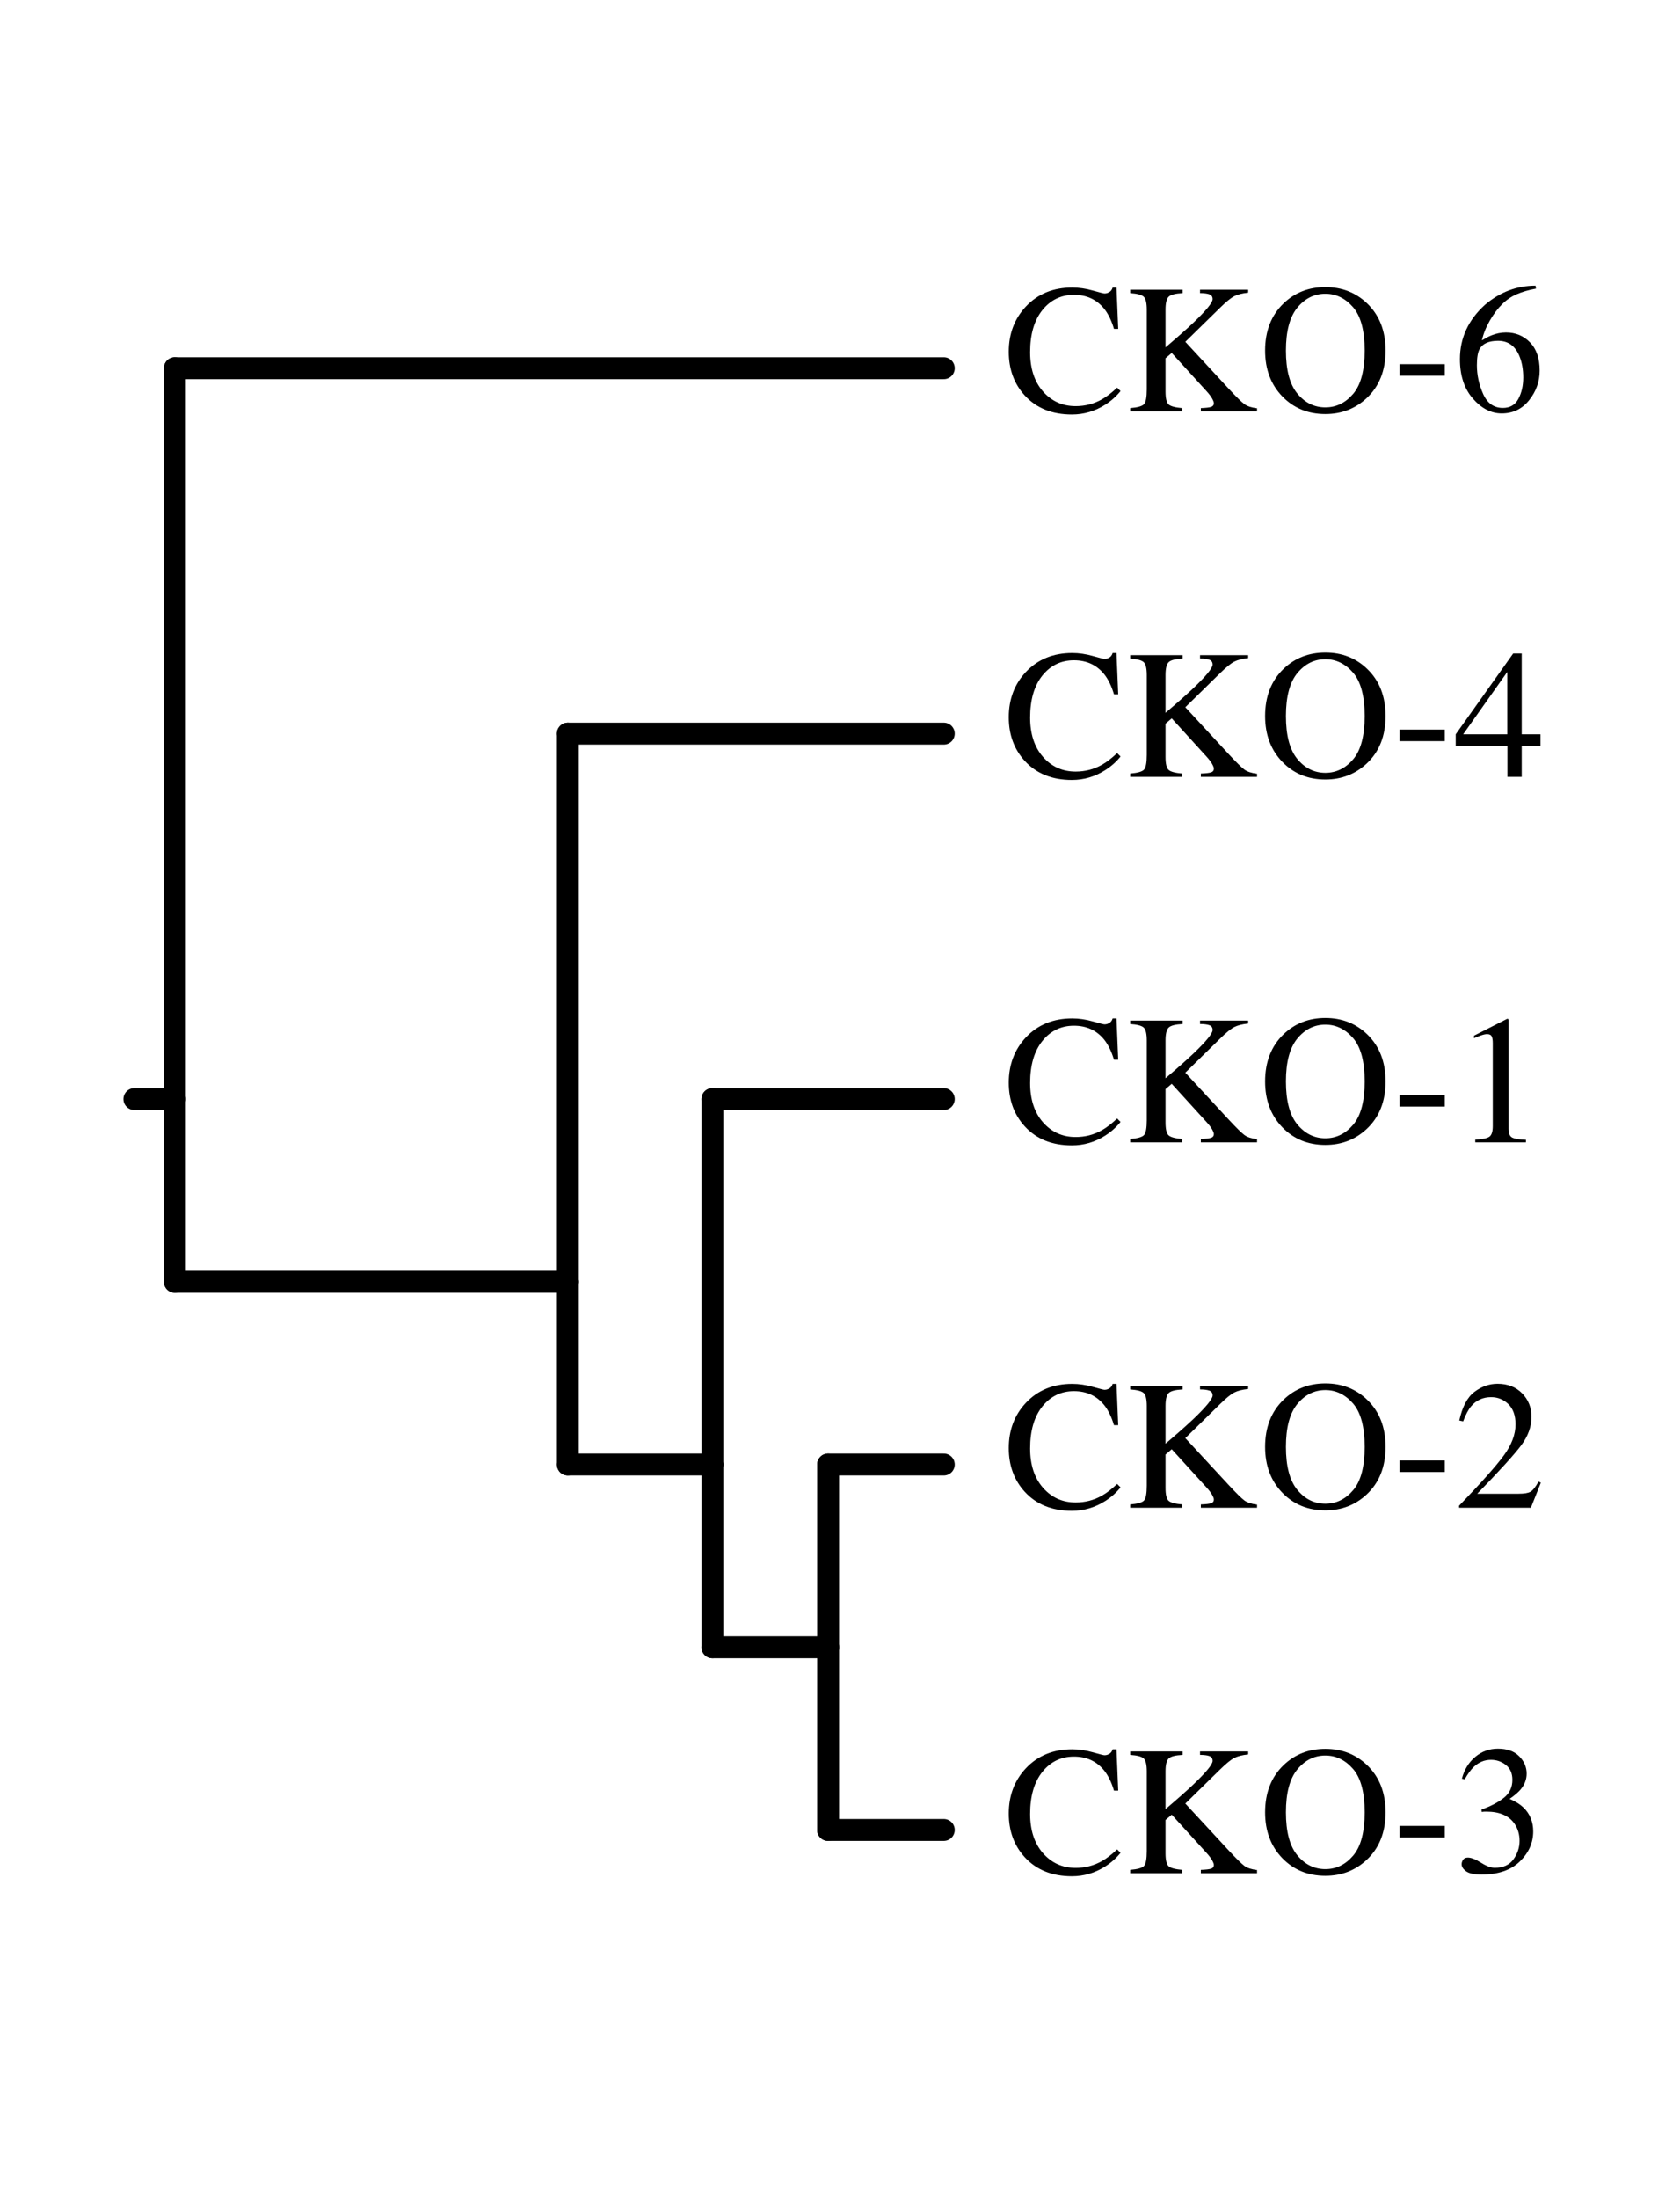 <?xml version="1.0" encoding="UTF-8"?>
<svg xmlns="http://www.w3.org/2000/svg" xmlns:xlink="http://www.w3.org/1999/xlink" width="585pt" height="765pt" viewBox="0 0 585 765">
<defs>
<g>
<g id="glyph-0-0">
<path d="M 23.703 -43.109 C 26.016 -43.109 28.391 -42.766 30.828 -42.078 C 33.266 -41.391 34.629 -41.047 34.922 -41.047 C 35.523 -41.047 36.098 -41.211 36.641 -41.547 C 37.18 -41.879 37.555 -42.398 37.766 -43.109 L 39.109 -43.109 L 39.703 -28.734 L 38.234 -28.734 C 37.379 -31.586 36.266 -33.891 34.891 -35.641 C 32.266 -38.93 28.734 -40.578 24.297 -40.578 C 19.816 -40.578 16.148 -38.805 13.297 -35.266 C 10.453 -31.723 9.031 -26.848 9.031 -20.641 C 9.031 -14.922 10.523 -10.359 13.516 -6.953 C 16.516 -3.547 20.305 -1.844 24.891 -1.844 C 28.203 -1.844 31.254 -2.633 34.047 -4.219 C 35.648 -5.113 37.41 -6.469 39.328 -8.281 L 40.516 -7.094 C 39.098 -5.301 37.336 -3.727 35.234 -2.375 C 31.648 -0.082 27.766 1.062 23.578 1.062 C 16.691 1.062 11.227 -1.133 7.188 -5.531 C 3.457 -9.594 1.594 -14.672 1.594 -20.766 C 1.594 -26.992 3.562 -32.223 7.5 -36.453 C 11.645 -40.891 17.047 -43.109 23.703 -43.109 Z M 23.484 -43.109 Z M 23.484 -43.109 "/>
</g>
<g id="glyph-0-1">
<path d="M 1.156 -1.156 C 3.758 -1.363 5.375 -1.828 6 -2.547 C 6.625 -3.266 6.938 -4.977 6.938 -7.688 L 6.938 -35.422 C 6.938 -37.734 6.586 -39.227 5.891 -39.906 C 5.191 -40.582 3.613 -41.004 1.156 -41.172 L 1.156 -42.359 L 19.422 -42.359 L 19.422 -41.172 C 16.91 -41.047 15.289 -40.629 14.562 -39.922 C 13.832 -39.211 13.469 -37.711 13.469 -35.422 L 13.469 -22.297 C 17.414 -25.648 20.641 -28.504 23.141 -30.859 C 27.617 -35.129 29.859 -37.867 29.859 -39.078 C 29.859 -39.93 29.477 -40.492 28.719 -40.766 C 27.957 -41.035 26.879 -41.172 25.484 -41.172 L 25.484 -42.359 L 42.234 -42.359 L 42.234 -41.328 C 40.191 -41.117 38.582 -40.711 37.406 -40.109 C 36.227 -39.504 34.598 -38.18 32.516 -36.141 L 20.359 -24.234 L 35.266 -8.125 C 38.035 -5.145 39.922 -3.285 40.922 -2.547 C 41.922 -1.805 43.391 -1.32 45.328 -1.094 L 45.328 0 L 25.766 0 L 25.766 -1.156 C 27.535 -1.219 28.734 -1.359 29.359 -1.578 C 29.984 -1.797 30.297 -2.227 30.297 -2.875 C 30.297 -3.227 30.094 -3.77 29.688 -4.5 C 29.281 -5.227 28.641 -6.07 27.766 -7.031 L 15.625 -20.359 L 13.469 -18.516 L 13.469 -6.938 C 13.469 -4.562 13.828 -3.055 14.547 -2.422 C 15.266 -1.785 16.836 -1.363 19.266 -1.156 L 19.266 0 L 1.156 0 Z M 1.156 -1.156 "/>
</g>
<g id="glyph-0-2">
<path d="M 9.156 -21.172 C 9.156 -14.43 10.477 -9.453 13.125 -6.234 C 15.781 -3.016 19.035 -1.406 22.891 -1.406 C 26.66 -1.406 29.883 -2.973 32.562 -6.109 C 35.238 -9.242 36.578 -14.266 36.578 -21.172 C 36.578 -28.148 35.223 -33.191 32.516 -36.297 C 29.805 -39.398 26.598 -40.953 22.891 -40.953 C 19.055 -40.953 15.805 -39.344 13.141 -36.125 C 10.484 -32.906 9.156 -27.922 9.156 -21.172 Z M 1.906 -21.172 C 1.906 -28.004 4.051 -33.484 8.344 -37.609 C 12.281 -41.379 17.129 -43.266 22.891 -43.266 C 28.66 -43.266 33.516 -41.367 37.453 -37.578 C 41.723 -33.473 43.859 -28.004 43.859 -21.172 C 43.859 -14.223 41.648 -8.695 37.234 -4.594 C 33.273 -0.926 28.492 0.906 22.891 0.906 C 16.879 0.906 11.895 -1.125 7.938 -5.188 C 3.914 -9.332 1.906 -14.66 1.906 -21.172 Z M 22.891 -43.266 Z M 22.891 -43.266 "/>
</g>
<g id="glyph-0-3">
<path d="M 2.5 -16.453 L 18.234 -16.453 L 18.234 -12.438 L 2.5 -12.438 Z M 2.5 -16.453 "/>
</g>
<g id="glyph-0-4">
<path d="M 29.953 -14.219 C 29.953 -10.406 28.727 -6.969 26.281 -3.906 C 23.832 -0.844 20.648 0.688 16.734 0.688 C 13.055 0.688 9.711 -1.031 6.703 -4.469 C 3.691 -7.906 2.188 -12.484 2.188 -18.203 C 2.188 -25.555 5.102 -31.867 10.938 -37.141 C 16.156 -41.555 22.016 -43.766 28.516 -43.766 L 28.672 -42.734 C 26.066 -42.254 23.82 -41.602 21.938 -40.781 C 20.051 -39.957 18.367 -38.805 16.891 -37.328 C 15.359 -35.828 13.926 -33.922 12.594 -31.609 C 11.258 -29.297 10.344 -27.004 9.844 -24.734 C 11.133 -25.523 12.25 -26.109 13.188 -26.484 C 14.852 -27.148 16.535 -27.484 18.234 -27.484 C 21.547 -27.484 24.328 -26.336 26.578 -24.047 C 28.828 -21.754 29.953 -18.477 29.953 -14.219 Z M 24.234 -11.812 C 24.234 -14.582 23.797 -17.047 22.922 -19.203 C 21.461 -22.785 18.977 -24.578 15.469 -24.578 C 12.238 -24.578 10.094 -23.617 9.031 -21.703 C 8.406 -20.578 8.094 -18.703 8.094 -16.078 C 8.094 -12.672 8.816 -9.344 10.266 -6.094 C 11.711 -2.844 14.004 -1.219 17.141 -1.219 C 19.617 -1.219 21.422 -2.273 22.547 -4.391 C 23.672 -6.504 24.234 -8.977 24.234 -11.812 Z M 24.234 -11.812 "/>
</g>
<g id="glyph-0-5">
<path d="M 18.672 -36.516 L 3.312 -14.812 L 18.672 -14.812 Z M 20.734 -42.953 L 23.703 -42.953 L 23.703 -14.812 L 30.234 -14.812 L 30.234 -10.656 L 23.703 -10.656 L 23.703 0 L 18.734 0 L 18.734 -10.656 L 0.719 -10.656 L 0.719 -14.812 Z M 20.734 -42.953 "/>
</g>
<g id="glyph-0-6">
<path d="M 18.953 -42.953 C 19.035 -42.848 19.082 -42.77 19.094 -42.719 C 19.102 -42.664 19.109 -42.547 19.109 -42.359 L 19.109 -4.719 C 19.109 -3.113 19.535 -2.094 20.391 -1.656 C 21.242 -1.219 22.836 -0.957 25.172 -0.875 L 25.172 0 L 7.531 0 L 7.531 -0.938 C 10.051 -1.062 11.695 -1.406 12.469 -1.969 C 13.238 -2.531 13.625 -3.75 13.625 -5.625 L 13.625 -34.578 C 13.625 -35.578 13.5 -36.336 13.25 -36.859 C 13 -37.379 12.457 -37.641 11.625 -37.641 C 11.082 -37.641 10.379 -37.488 9.516 -37.188 C 8.648 -36.883 7.844 -36.566 7.094 -36.234 L 7.094 -37.109 L 18.578 -42.953 Z M 18.953 -42.953 "/>
</g>
<g id="glyph-0-7">
<path d="M 1.906 -0.719 C 9.531 -8.633 14.707 -14.445 17.438 -18.156 C 20.176 -21.875 21.547 -25.492 21.547 -29.016 C 21.547 -32.098 20.711 -34.445 19.047 -36.062 C 17.379 -37.676 15.383 -38.484 13.062 -38.484 C 10.207 -38.484 7.895 -37.441 6.125 -35.359 C 5.145 -34.211 4.207 -32.453 3.312 -30.078 L 1.969 -30.359 C 3.008 -35.148 4.773 -38.477 7.266 -40.344 C 9.754 -42.207 12.426 -43.141 15.281 -43.141 C 18.812 -43.141 21.664 -42.031 23.844 -39.812 C 26.02 -37.594 27.109 -34.879 27.109 -31.672 C 27.109 -28.254 25.93 -24.961 23.578 -21.797 C 21.223 -18.629 16.102 -12.988 8.219 -4.875 L 22.578 -4.875 C 24.578 -4.875 25.984 -5.113 26.797 -5.594 C 27.609 -6.07 28.523 -7.238 29.547 -9.094 L 30.359 -8.719 L 26.891 0 L 1.906 0 Z M 1.906 -0.719 "/>
</g>
<g id="glyph-0-8">
<path d="M 4.969 -5.438 C 6.113 -5.438 7.629 -4.844 9.516 -3.656 C 11.398 -2.469 13 -1.875 14.312 -1.875 C 17.238 -1.875 19.41 -2.859 20.828 -4.828 C 22.242 -6.797 22.953 -8.938 22.953 -11.25 C 22.953 -13.477 22.379 -15.441 21.234 -17.141 C 19.297 -19.992 16.02 -21.422 11.406 -21.422 C 11.133 -21.422 10.875 -21.414 10.625 -21.406 C 10.375 -21.395 10.082 -21.367 9.75 -21.328 L 9.688 -22.141 C 13.02 -23.348 15.645 -24.734 17.562 -26.297 C 19.488 -27.859 20.453 -29.922 20.453 -32.484 C 20.453 -34.754 19.691 -36.484 18.172 -37.672 C 16.66 -38.859 14.938 -39.453 13 -39.453 C 10.707 -39.453 8.688 -38.609 6.938 -36.922 C 5.977 -36.004 4.945 -34.586 3.844 -32.672 L 2.875 -32.891 C 3.707 -36.055 5.258 -38.586 7.531 -40.484 C 9.801 -42.379 12.426 -43.328 15.406 -43.328 C 18.602 -43.328 21.07 -42.453 22.812 -40.703 C 24.551 -38.953 25.422 -36.93 25.422 -34.641 C 25.422 -32.617 24.703 -30.766 23.266 -29.078 C 22.453 -28.117 21.191 -27.047 19.484 -25.859 C 21.484 -25.004 23.086 -24.004 24.297 -22.859 C 26.566 -20.672 27.703 -17.895 27.703 -14.531 C 27.703 -10.57 26.145 -7.082 23.031 -4.062 C 19.914 -1.039 15.477 0.469 9.719 0.469 C 7.156 0.469 5.359 0.086 4.328 -0.672 C 3.297 -1.43 2.781 -2.25 2.781 -3.125 C 2.781 -3.664 2.953 -4.188 3.297 -4.688 C 3.641 -5.188 4.195 -5.438 4.969 -5.438 Z M 4.969 -5.438 "/>
</g>
</g>
</defs>
<path fill="none" stroke-width="76.3" stroke-linecap="round" stroke-linejoin="round" stroke="rgb(0%, 0%, 0%)" stroke-opacity="1" stroke-miterlimit="10" d="M 608.906 3825 L 468.008 3825 " transform="matrix(0.1, 0, 0, -0.1, 0, 765)"/>
<path fill="none" stroke-width="76.3" stroke-linecap="round" stroke-linejoin="round" stroke="rgb(0%, 0%, 0%)" stroke-opacity="1" stroke-miterlimit="10" d="M 608.906 6368.594 L 608.906 3825 " transform="matrix(0.1, 0, 0, -0.1, 0, 765)"/>
<path fill="none" stroke-width="76.3" stroke-linecap="round" stroke-linejoin="round" stroke="rgb(0%, 0%, 0%)" stroke-opacity="1" stroke-miterlimit="10" d="M 3286.406 6368.594 L 608.906 6368.594 " transform="matrix(0.1, 0, 0, -0.1, 0, 765)"/>
<path fill="none" stroke-width="76.3" stroke-linecap="round" stroke-linejoin="round" stroke="rgb(0%, 0%, 0%)" stroke-opacity="1" stroke-miterlimit="10" d="M 608.906 3189.102 L 608.906 3825 " transform="matrix(0.1, 0, 0, -0.1, 0, 765)"/>
<path fill="none" stroke-width="76.3" stroke-linecap="round" stroke-linejoin="round" stroke="rgb(0%, 0%, 0%)" stroke-opacity="1" stroke-miterlimit="10" d="M 1977.305 3189.102 L 608.906 3189.102 " transform="matrix(0.1, 0, 0, -0.1, 0, 765)"/>
<path fill="none" stroke-width="76.3" stroke-linecap="round" stroke-linejoin="round" stroke="rgb(0%, 0%, 0%)" stroke-opacity="1" stroke-miterlimit="10" d="M 1977.305 5096.797 L 1977.305 3189.102 " transform="matrix(0.1, 0, 0, -0.1, 0, 765)"/>
<path fill="none" stroke-width="76.3" stroke-linecap="round" stroke-linejoin="round" stroke="rgb(0%, 0%, 0%)" stroke-opacity="1" stroke-miterlimit="10" d="M 3286.406 5096.797 L 1977.305 5096.797 " transform="matrix(0.1, 0, 0, -0.1, 0, 765)"/>
<path fill="none" stroke-width="76.3" stroke-linecap="round" stroke-linejoin="round" stroke="rgb(0%, 0%, 0%)" stroke-opacity="1" stroke-miterlimit="10" d="M 1977.305 2553.203 L 1977.305 3189.102 " transform="matrix(0.1, 0, 0, -0.1, 0, 765)"/>
<path fill="none" stroke-width="76.3" stroke-linecap="round" stroke-linejoin="round" stroke="rgb(0%, 0%, 0%)" stroke-opacity="1" stroke-miterlimit="10" d="M 2480.781 2553.203 L 1977.305 2553.203 " transform="matrix(0.1, 0, 0, -0.1, 0, 765)"/>
<path fill="none" stroke-width="76.3" stroke-linecap="round" stroke-linejoin="round" stroke="rgb(0%, 0%, 0%)" stroke-opacity="1" stroke-miterlimit="10" d="M 2480.781 3825 L 2480.781 2553.203 " transform="matrix(0.1, 0, 0, -0.1, 0, 765)"/>
<path fill="none" stroke-width="76.3" stroke-linecap="round" stroke-linejoin="round" stroke="rgb(0%, 0%, 0%)" stroke-opacity="1" stroke-miterlimit="10" d="M 3286.406 3825 L 2480.781 3825 " transform="matrix(0.1, 0, 0, -0.1, 0, 765)"/>
<path fill="none" stroke-width="76.3" stroke-linecap="round" stroke-linejoin="round" stroke="rgb(0%, 0%, 0%)" stroke-opacity="1" stroke-miterlimit="10" d="M 2480.781 1917.305 L 2480.781 2553.203 " transform="matrix(0.1, 0, 0, -0.1, 0, 765)"/>
<path fill="none" stroke-width="76.3" stroke-linecap="round" stroke-linejoin="round" stroke="rgb(0%, 0%, 0%)" stroke-opacity="1" stroke-miterlimit="10" d="M 2883.594 1917.305 L 2480.781 1917.305 " transform="matrix(0.1, 0, 0, -0.1, 0, 765)"/>
<path fill="none" stroke-width="76.3" stroke-linecap="round" stroke-linejoin="round" stroke="rgb(0%, 0%, 0%)" stroke-opacity="1" stroke-miterlimit="10" d="M 2883.594 2553.203 L 2883.594 1917.305 " transform="matrix(0.1, 0, 0, -0.1, 0, 765)"/>
<path fill="none" stroke-width="76.3" stroke-linecap="round" stroke-linejoin="round" stroke="rgb(0%, 0%, 0%)" stroke-opacity="1" stroke-miterlimit="10" d="M 3286.406 2553.203 L 2883.594 2553.203 " transform="matrix(0.1, 0, 0, -0.1, 0, 765)"/>
<path fill="none" stroke-width="76.3" stroke-linecap="round" stroke-linejoin="round" stroke="rgb(0%, 0%, 0%)" stroke-opacity="1" stroke-miterlimit="10" d="M 2883.594 1281.406 L 2883.594 1917.305 " transform="matrix(0.1, 0, 0, -0.1, 0, 765)"/>
<path fill="none" stroke-width="76.3" stroke-linecap="round" stroke-linejoin="round" stroke="rgb(0%, 0%, 0%)" stroke-opacity="1" stroke-miterlimit="10" d="M 3286.406 1281.406 L 2883.594 1281.406 " transform="matrix(0.1, 0, 0, -0.1, 0, 765)"/>
<g fill="rgb(0%, 0%, 0%)" fill-opacity="1">
<use xlink:href="#glyph-0-0" x="349.673" y="143.187"/>
<use xlink:href="#glyph-0-1" x="392.386" y="143.187"/>
<use xlink:href="#glyph-0-2" x="438.621" y="143.187"/>
<use xlink:href="#glyph-0-3" x="484.857" y="143.187"/>
<use xlink:href="#glyph-0-4" x="506.181" y="143.187"/>
</g>
<g fill="rgb(0%, 0%, 0%)" fill-opacity="1">
<use xlink:href="#glyph-0-0" x="349.673" y="270.366"/>
<use xlink:href="#glyph-0-1" x="392.386" y="270.366"/>
<use xlink:href="#glyph-0-2" x="438.621" y="270.366"/>
<use xlink:href="#glyph-0-3" x="484.857" y="270.366"/>
<use xlink:href="#glyph-0-5" x="506.181" y="270.366"/>
</g>
<g fill="rgb(0%, 0%, 0%)" fill-opacity="1">
<use xlink:href="#glyph-0-0" x="349.673" y="397.545"/>
<use xlink:href="#glyph-0-1" x="392.386" y="397.545"/>
<use xlink:href="#glyph-0-2" x="438.621" y="397.545"/>
<use xlink:href="#glyph-0-3" x="484.857" y="397.545"/>
<use xlink:href="#glyph-0-6" x="506.181" y="397.545"/>
</g>
<g fill="rgb(0%, 0%, 0%)" fill-opacity="1">
<use xlink:href="#glyph-0-0" x="349.673" y="524.724"/>
<use xlink:href="#glyph-0-1" x="392.386" y="524.724"/>
<use xlink:href="#glyph-0-2" x="438.621" y="524.724"/>
<use xlink:href="#glyph-0-3" x="484.857" y="524.724"/>
<use xlink:href="#glyph-0-7" x="506.181" y="524.724"/>
</g>
<g fill="rgb(0%, 0%, 0%)" fill-opacity="1">
<use xlink:href="#glyph-0-0" x="349.673" y="651.903"/>
<use xlink:href="#glyph-0-1" x="392.386" y="651.903"/>
<use xlink:href="#glyph-0-2" x="438.621" y="651.903"/>
<use xlink:href="#glyph-0-3" x="484.857" y="651.903"/>
<use xlink:href="#glyph-0-8" x="506.181" y="651.903"/>
</g>
</svg>

